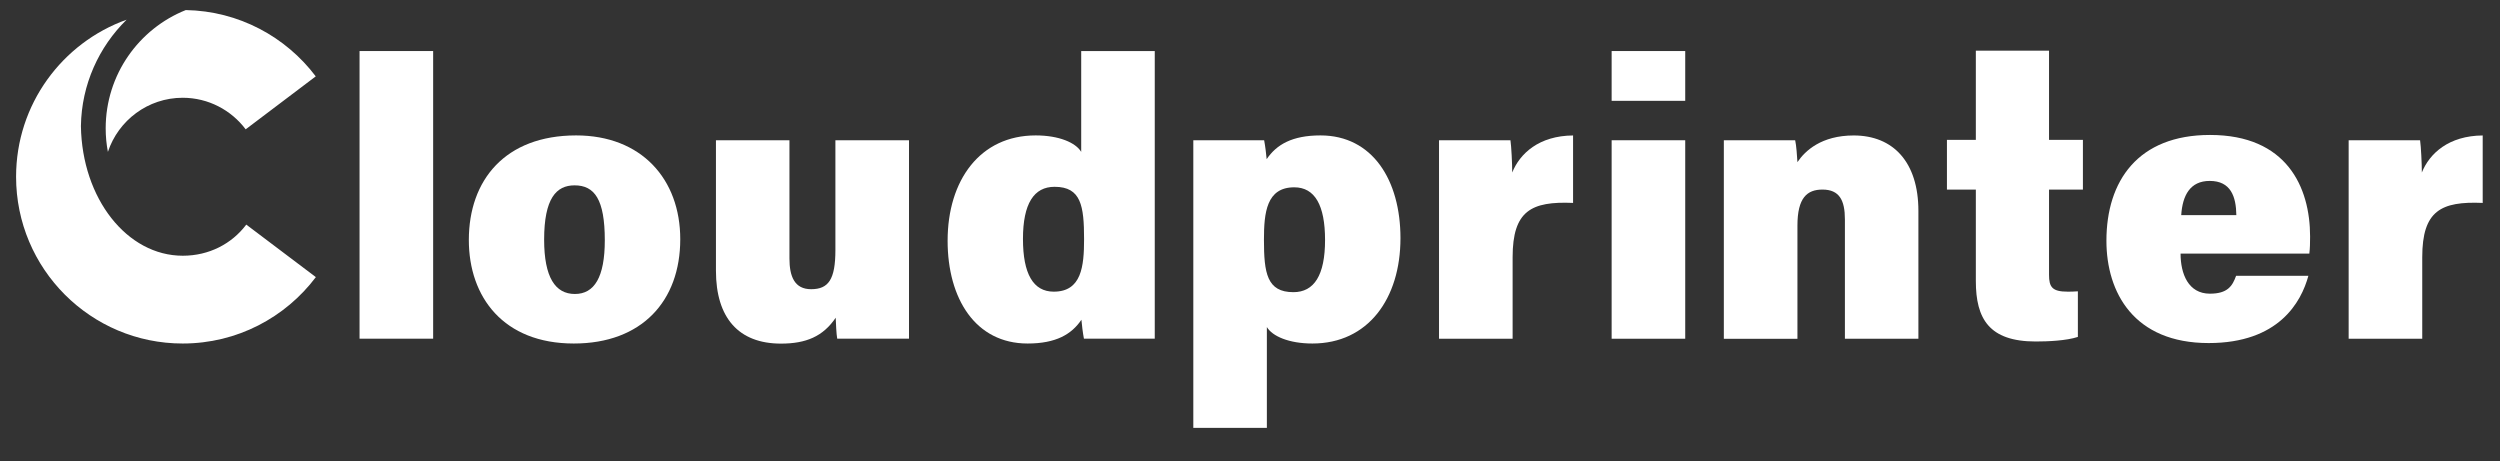 <svg xmlns="http://www.w3.org/2000/svg" xmlns:xlink="http://www.w3.org/1999/xlink" width="1366" zoomAndPan="magnify" viewBox="0 0 1024.5 189" height="252" preserveAspectRatio="xMidYMid meet" version="1.0"><rect x="0" y="0" width="1024.5" height="189" fill="#333333" stroke="none"/><path fill="#ffffff" d="M 147.344 20.918 L 177.504 20.918 L 177.504 138.793 L 147.344 138.793 Z M 147.344 20.918 " fill-opacity="1" fill-rule="nonzero"/><path fill="#ffffff" d="M 278.77 98.027 C 278.77 123.402 262.988 140.773 235.141 140.773 C 206.402 140.773 192.129 121.836 192.129 98.34 C 192.129 73.812 207 55.492 236.109 55.492 C 262.863 55.492 278.77 73.398 278.77 98.027 Z M 222.988 98.195 C 222.988 113.664 227.547 120.473 235.594 120.473 C 243.578 120.473 247.848 113.582 247.848 98.461 C 247.848 81.691 243.637 75.957 235.449 75.957 C 227.961 75.957 222.988 81.32 222.988 98.195 Z M 222.988 98.195 " fill-opacity="1" fill-rule="nonzero"/><path fill="#ffffff" d="M 372.527 138.793 L 343.09 138.793 C 342.719 136.832 342.574 132.375 342.473 130.211 C 337.254 137.906 330.281 140.812 320.047 140.812 C 302.637 140.812 293.395 130.211 293.395 110.941 L 293.395 57.473 L 323.516 57.473 L 323.516 105.93 C 323.516 113.316 325.598 118.512 332.406 118.512 C 339.523 118.512 342.348 114.512 342.348 102.465 L 342.348 57.473 L 372.508 57.473 L 372.508 138.793 Z M 372.527 138.793 " fill-opacity="1" fill-rule="nonzero"/><path fill="#ffffff" d="M 489.02 175.348 L 489.02 57.473 L 518.047 57.473 C 518.5 59.844 518.91 63.25 519.078 65.23 C 523.102 59.266 529.496 55.492 541.129 55.492 C 562.438 55.492 573.91 73.789 573.91 97.617 C 573.91 122.391 560.625 140.773 537.828 140.773 C 528.258 140.773 521.406 137.801 519.16 134.027 L 519.16 175.348 Z M 543.008 98.359 C 543.008 84.125 538.84 76.762 530.383 76.762 C 518.996 76.762 517.965 87.156 517.965 98.258 C 517.965 111.891 519.18 119.73 530.031 119.73 C 538.508 119.73 543.008 112.84 543.008 98.359 Z M 543.008 98.359 " fill-opacity="1" fill-rule="nonzero"/><path fill="#ffffff" d="M 473.219 20.918 L 473.219 138.793 L 444.195 138.793 C 443.738 136.418 443.328 133.016 443.164 131.035 C 439.141 136.996 432.746 140.773 421.109 140.773 C 399.801 140.773 388.332 122.473 388.332 98.648 C 388.332 73.871 401.617 55.492 424.41 55.492 C 433.98 55.492 440.832 58.461 443.078 62.238 L 443.078 20.918 Z M 419.211 97.926 C 419.211 112.16 423.379 119.523 431.836 119.523 C 443.223 119.523 444.254 109.129 444.254 98.027 C 444.254 84.395 443.039 76.555 432.188 76.555 C 423.711 76.535 419.211 83.422 419.211 97.926 Z M 419.211 97.926 " fill-opacity="1" fill-rule="nonzero"/><path fill="#ffffff" d="M 589.711 57.473 L 618.984 57.473 C 619.355 60.008 619.707 67.125 619.707 70.695 C 622.84 62.898 630.699 55.617 644.645 55.512 L 644.645 83.156 C 627.566 82.434 619.871 86.332 619.871 105.395 L 619.871 138.812 L 589.711 138.812 Z M 589.711 57.473 " fill-opacity="1" fill-rule="nonzero"/><path fill="#ffffff" d="M 660.449 20.918 L 690.605 20.918 L 690.605 41.32 L 660.449 41.32 Z M 660.449 20.918 " fill-opacity="1" fill-rule="nonzero"/><path fill="#ffffff" d="M 660.449 57.473 L 690.605 57.473 L 690.605 138.812 L 660.449 138.812 Z M 660.449 57.473 " fill-opacity="1" fill-rule="nonzero"/><path fill="#ffffff" d="M 706.43 57.473 L 735.66 57.473 C 736.137 59.535 736.445 64.012 736.59 66.445 C 739.703 61.785 746.43 55.512 759.652 55.512 C 775.887 55.512 786.16 66.508 786.16 86.414 L 786.16 138.812 L 756.043 138.812 L 756.043 89.922 C 756.043 82.082 753.793 77.688 746.844 77.688 C 740.551 77.688 736.59 81.031 736.59 92.438 L 736.59 138.832 L 706.43 138.832 Z M 706.43 57.473 " fill-opacity="1" fill-rule="nonzero"/><path fill="#ffffff" d="M 797.855 57.309 L 809.699 57.309 L 809.699 20.754 L 839.691 20.754 L 839.691 57.309 L 853.578 57.309 L 853.578 77.711 L 839.691 77.711 L 839.691 112.594 C 839.691 117.625 840.973 119.523 847.305 119.523 C 848.441 119.523 849.902 119.523 851.512 119.379 L 851.512 138.07 C 846.809 139.617 839.258 139.945 834.246 139.945 C 815.082 139.945 809.699 130.562 809.699 115.191 L 809.699 77.688 L 797.855 77.688 Z M 797.855 57.309 " fill-opacity="1" fill-rule="nonzero"/><path fill="#ffffff" d="M 893.598 103.949 C 893.598 112.16 896.73 120.348 905.625 120.348 C 912.781 120.348 914.824 117.297 916.352 113.027 L 945.973 113.027 C 943.023 123.836 933.824 140.586 905.109 140.586 C 874.473 140.586 863.211 119.895 863.211 98.648 C 863.211 74.141 876.145 55.305 905.664 55.305 C 937.082 55.305 946.676 76.637 946.676 96.938 C 946.676 99.68 946.633 101.699 946.367 103.93 L 893.598 103.93 Z M 916.453 88.168 C 916.352 80.555 914.184 74.141 905.539 74.141 C 897.496 74.141 894.379 80.102 893.863 88.168 Z M 916.453 88.168 " fill-opacity="1" fill-rule="nonzero"/><path fill="#ffffff" d="M 962.477 57.473 L 991.75 57.473 C 992.121 60.008 992.473 67.125 992.473 70.695 C 995.605 62.898 1003.465 55.617 1017.41 55.512 L 1017.41 83.156 C 1000.332 82.434 992.637 86.332 992.637 105.395 L 992.637 138.812 L 962.477 138.812 Z M 962.477 57.473 " fill-opacity="1" fill-rule="nonzero"/><path fill="#ffffff" d="M 100.926 92.047 C 94.984 99.906 85.703 104.797 74.895 104.797 C 52.078 104.797 33.613 81.402 33.16 51.676 C 33.41 34.617 40.547 19.207 51.891 8.066 C 25.488 17.516 6.59 42.766 6.59 72.43 C 6.59 110.18 37.164 140.773 74.871 140.773 C 74.871 140.773 74.895 140.773 74.895 140.773 C 97.172 140.773 116.977 130.086 129.438 113.562 Z M 100.926 92.047 " fill-opacity="1" fill-rule="nonzero"/><path fill="#ffffff" d="M 100.68 52.996 L 129.395 31.293 C 117.164 15.102 97.895 4.52 76.133 4.125 C 56.906 11.801 43.309 30.613 43.309 52.605 C 43.309 55.906 43.621 59.121 44.219 62.238 C 48.488 49.363 60.598 40.062 74.895 40.062 C 85.434 40.082 94.781 45.156 100.68 52.996 Z M 100.68 52.996 " fill-opacity="1" fill-rule="nonzero"/></svg>